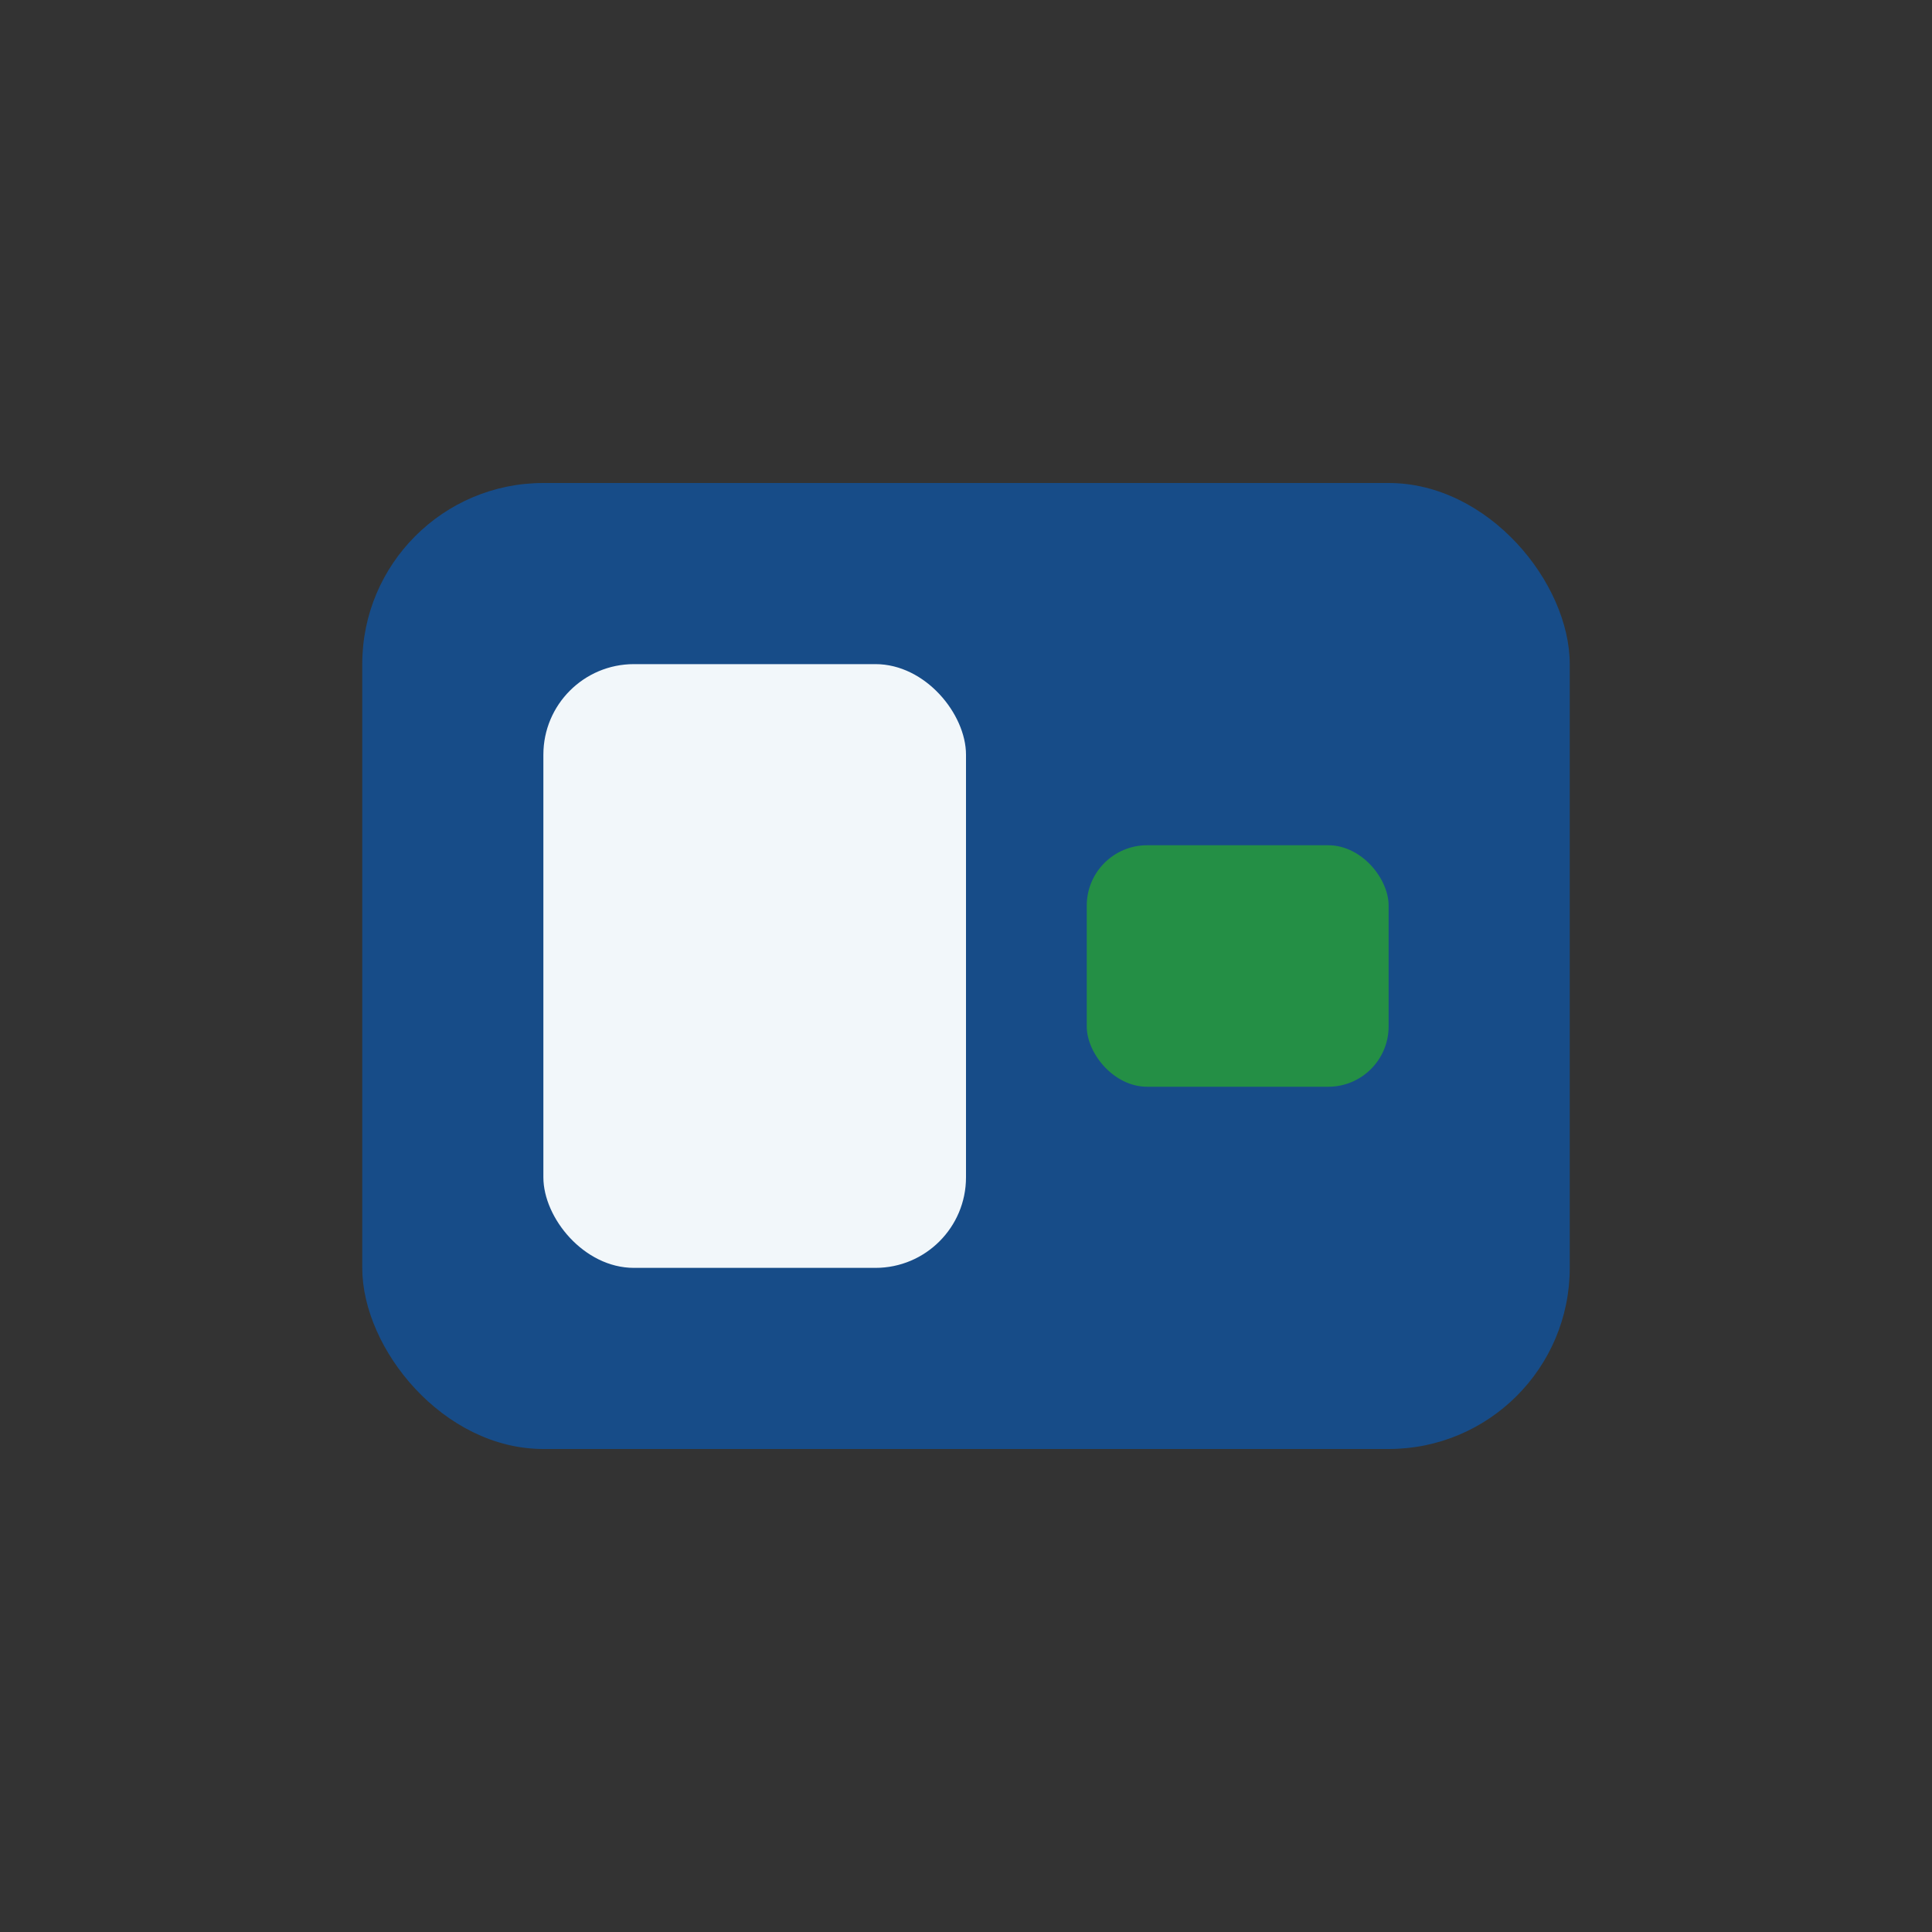 <?xml version="1.0" encoding="UTF-8"?>
<svg xmlns="http://www.w3.org/2000/svg" width="32" height="32" viewBox="0 0 32 32"><rect x="0" y="0" width="32" height="32" fill="#333333" stroke="none"/><rect x="6" y="8" width="20" height="16" rx="3" fill="#174c88"/><rect x="9" y="11" width="7" height="10" rx="1.5" fill="#f2f7fa"/><rect x="18" y="14" width="5" height="4" rx="1" fill="#248f45"/></svg>